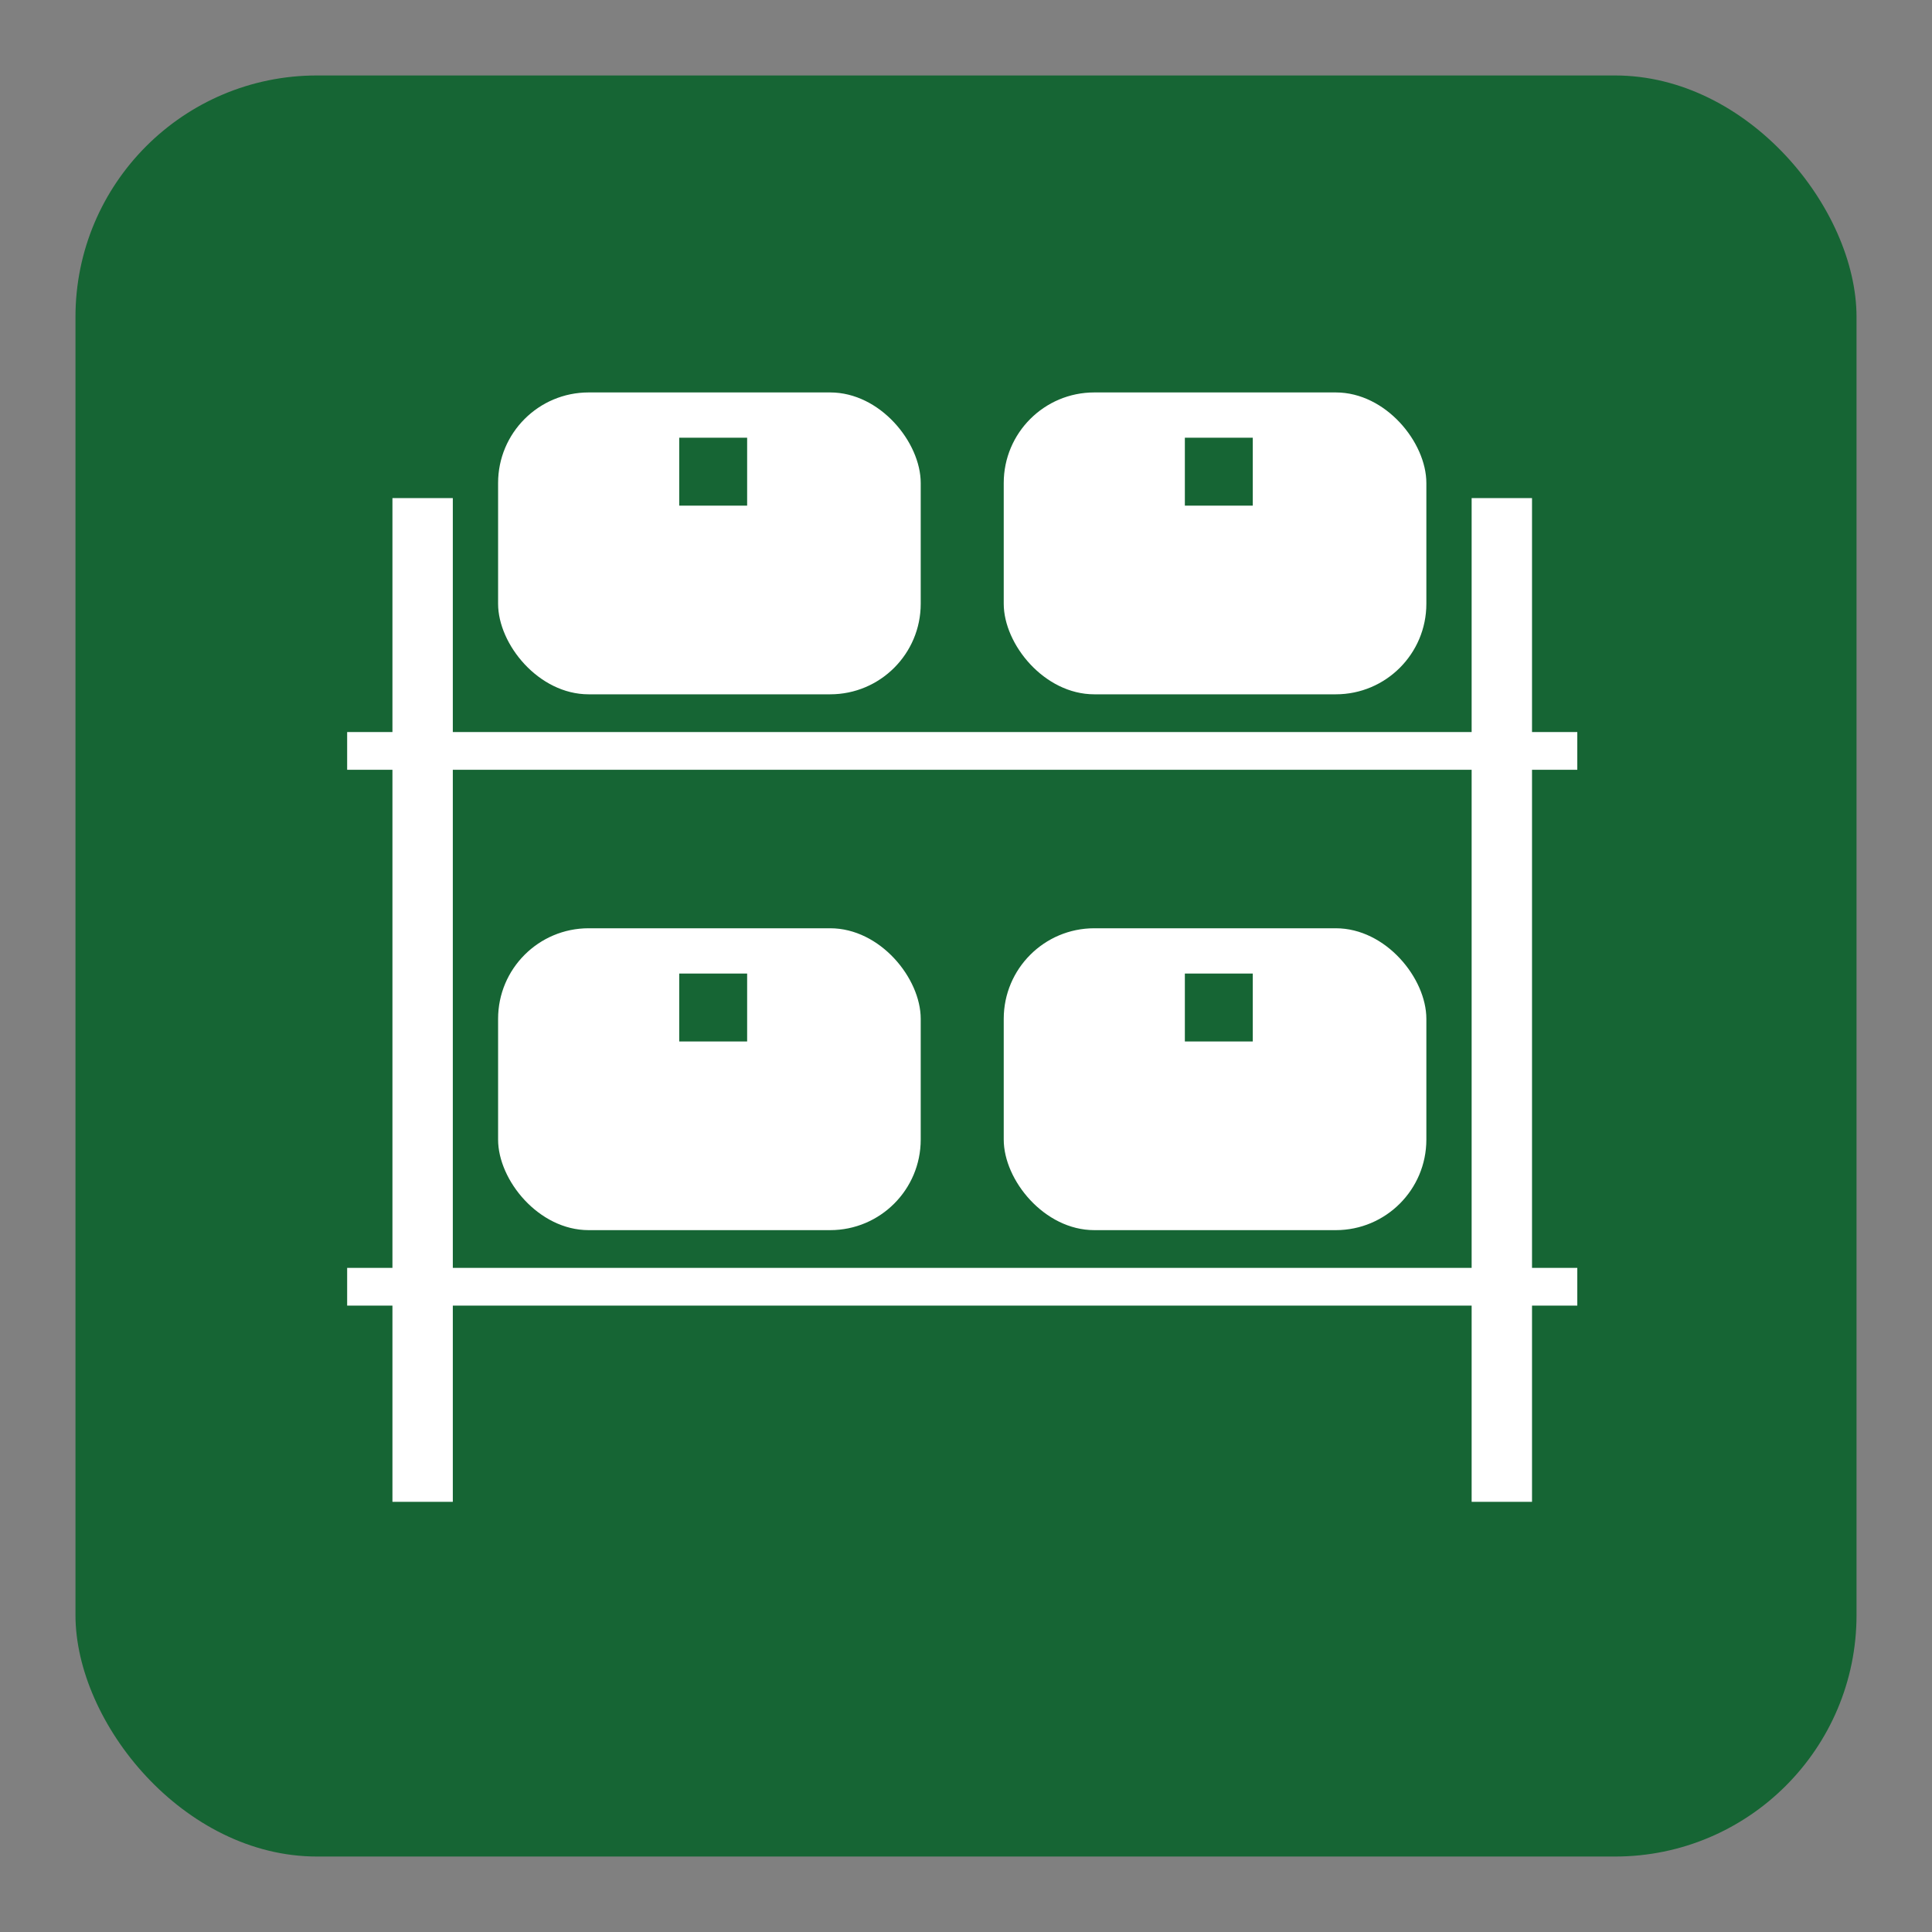 <svg xmlns="http://www.w3.org/2000/svg" width="256" height="256" viewBox="0 0 256 256">
<rect x="0" y="0" width="256" height="256" fill="#808080" stroke="none"/>
<rect x="10" y="10" width="236" height="236" rx="32" ry="32" fill="rgb(22,101,52)" />
<rect x="46" y="97" width="163" height="5" fill="rgb(255,255,255)" />
<rect x="46" y="168" width="163" height="5" fill="rgb(255,255,255)" />
<rect x="52" y="66" width="8" height="133" fill="rgb(255,255,255)" />
<rect x="195" y="66" width="8" height="133" fill="rgb(255,255,255)" />
<rect x="66" y="52" width="56" height="40" rx="12" ry="12" fill="rgb(255,255,255)" />
<rect x="90" y="58" width="9" height="9" fill="rgb(22,101,52)" />
<rect x="133" y="52" width="56" height="40" rx="12" ry="12" fill="rgb(255,255,255)" />
<rect x="157" y="58" width="9" height="9" fill="rgb(22,101,52)" />
<rect x="66" y="123" width="56" height="40" rx="12" ry="12" fill="rgb(255,255,255)" />
<rect x="90" y="129" width="9" height="9" fill="rgb(22,101,52)" />
<rect x="133" y="123" width="56" height="40" rx="12" ry="12" fill="rgb(255,255,255)" />
<rect x="157" y="129" width="9" height="9" fill="rgb(22,101,52)" />
</svg>